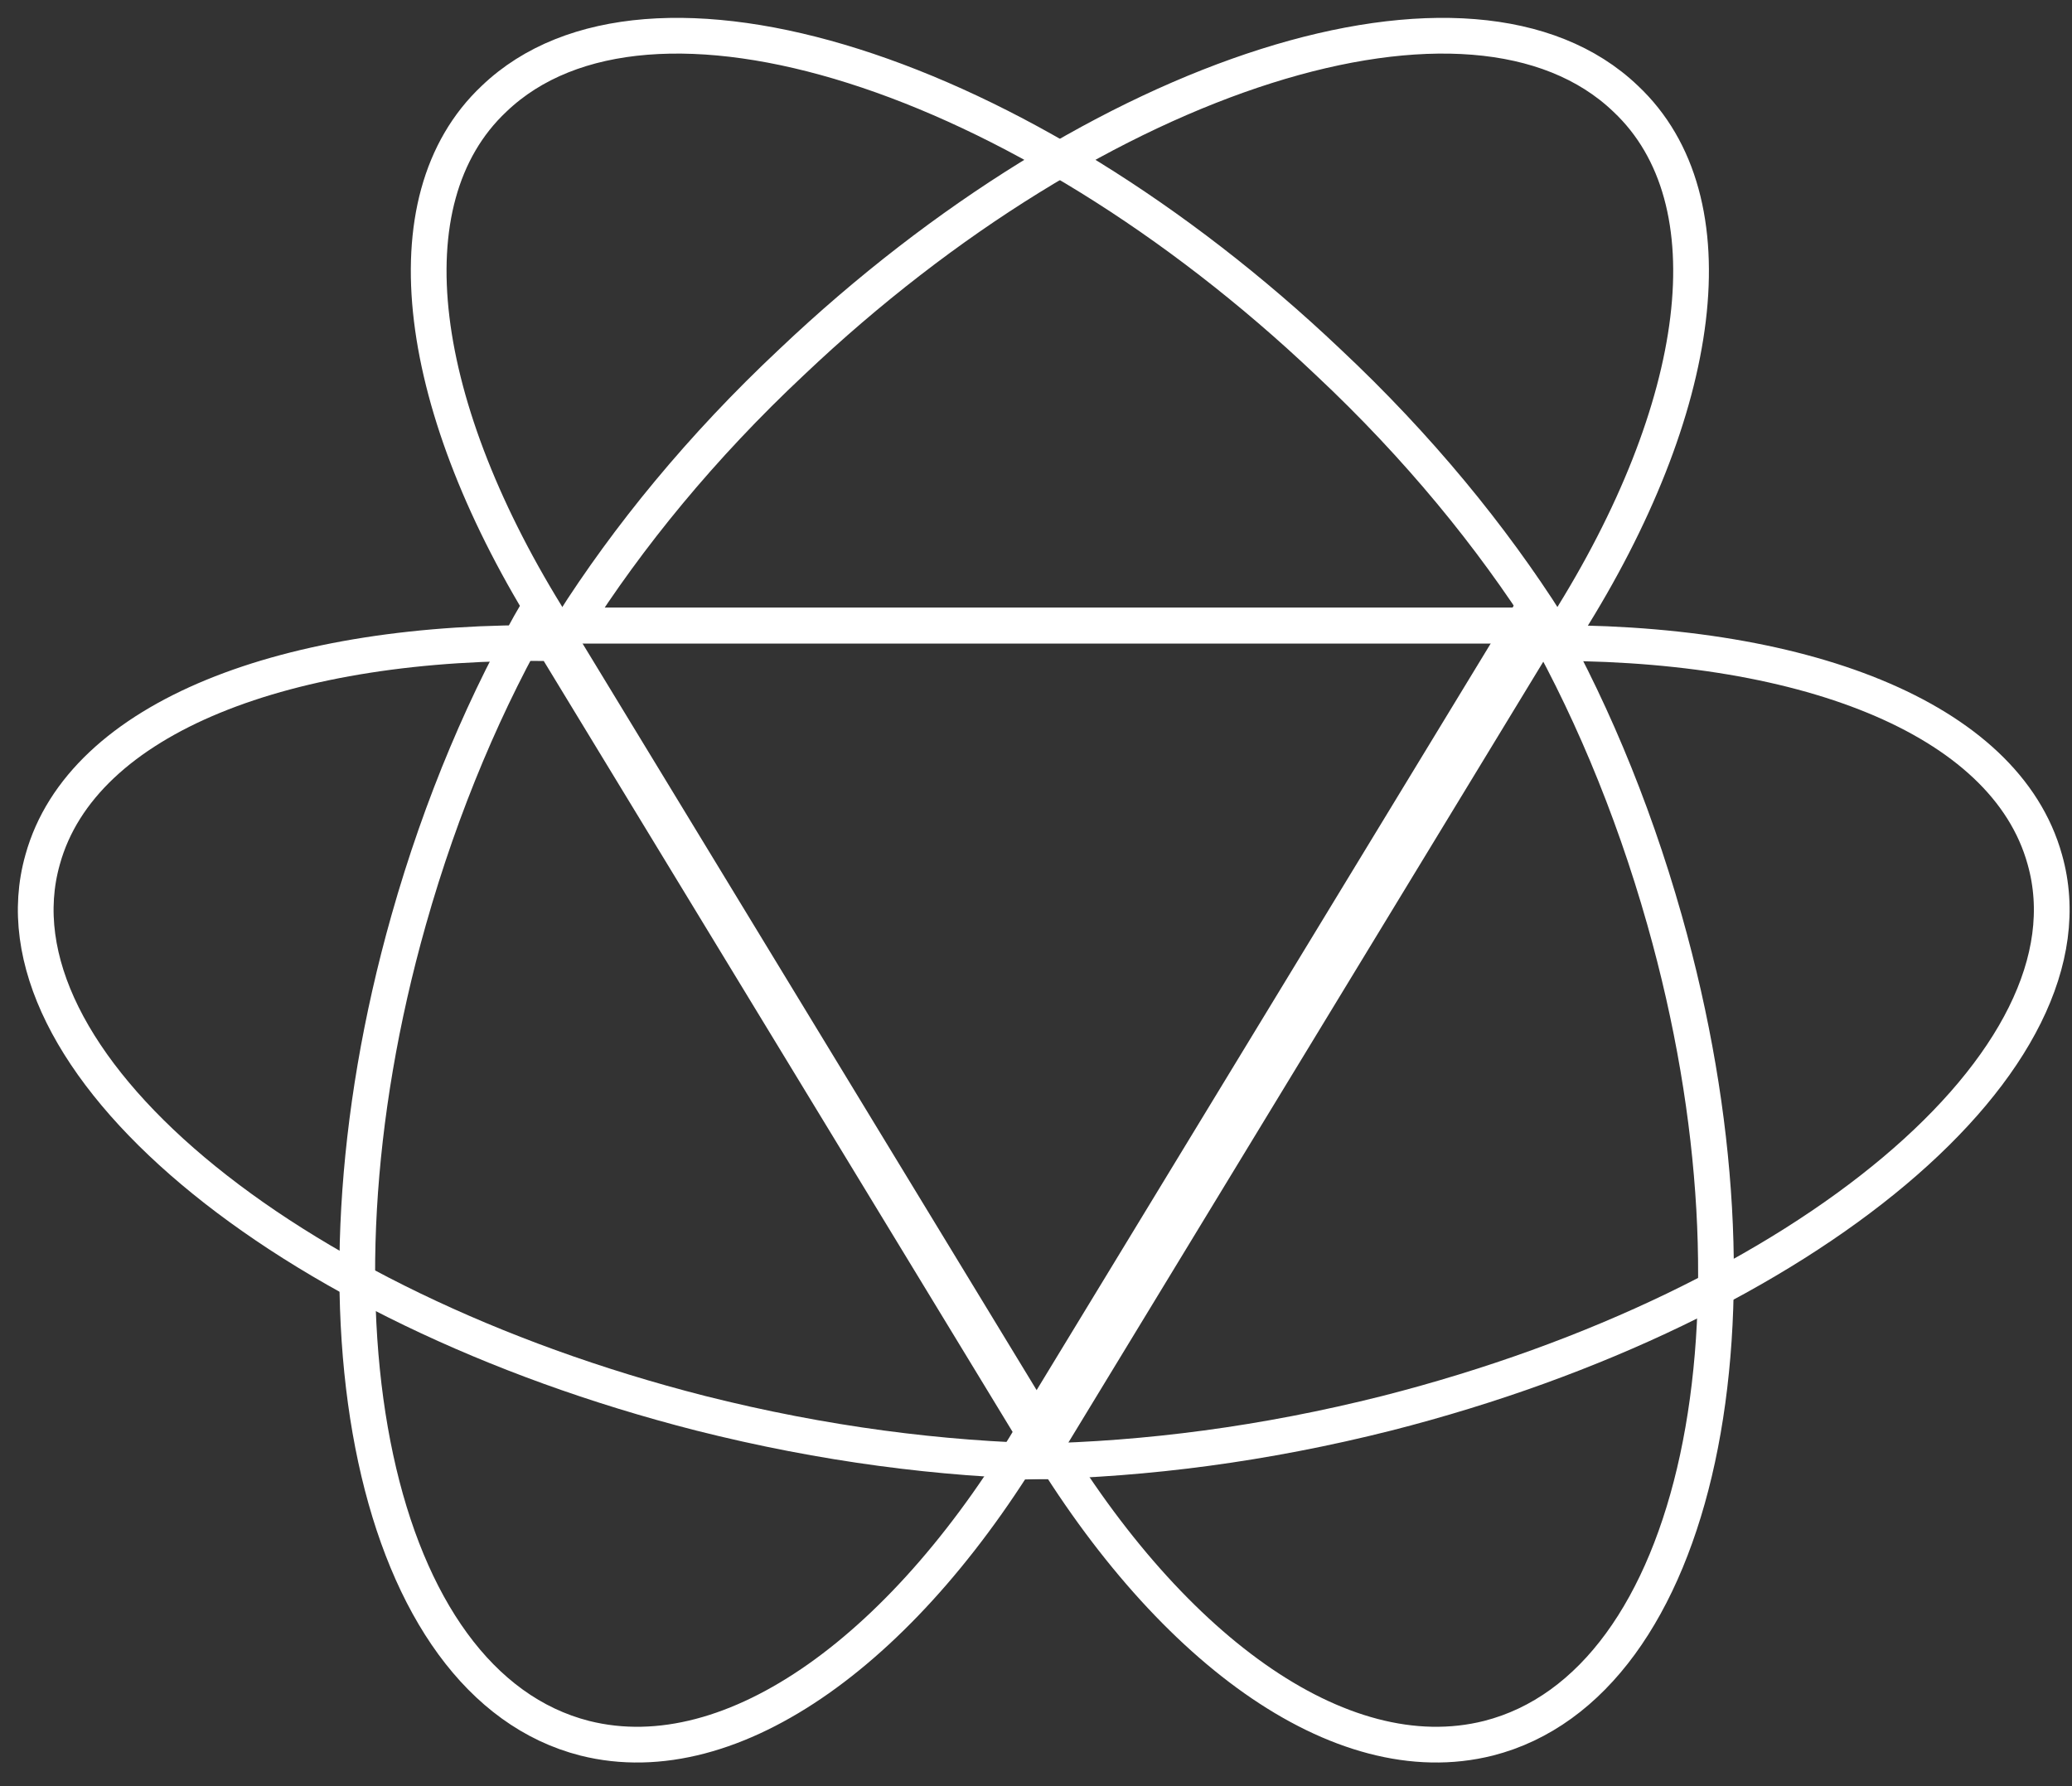 <?xml version="1.0" encoding="UTF-8"?>
<svg xmlns="http://www.w3.org/2000/svg" width="58" height="50" viewBox="0 0 58 50" fill="none">
  <rect x="0" y="0" width="58" height="50" fill="#333333" stroke="none"/>
  <path d="M43.861 17.511H16C17.579 15.023 19.633 12.505 22.16 10.136C30.752 1.982 41.207 -1.346 45.503 2.761C48.535 5.609 47.683 11.455 43.861 17.511Z" stroke="white" stroke-miterlimit="10"></path>
  <path d="M15.503 18.005L29.433 40.91C26.369 40.85 23.053 40.43 19.61 39.561C7.859 36.563 -0.386 29.637 1.194 24.061C2.299 20.073 8.048 17.885 15.503 18.005Z" stroke="white" stroke-miterlimit="10"></path>
  <path d="M29 39.905L42.93 17C44.415 19.548 45.678 22.516 46.594 25.754C49.753 36.907 47.542 47.16 41.667 48.659C37.497 49.708 32.601 46.081 29 39.905Z" stroke="white" stroke-miterlimit="10"></path>
  <path d="M15.476 17.511H43.337C41.757 15.023 39.704 12.505 37.177 10.136C28.585 1.982 18.13 -1.346 13.834 2.761C10.801 5.609 11.654 11.455 15.476 17.511Z" stroke="white" stroke-miterlimit="10"></path>
  <path d="M42.93 18.005L29 40.91C32.064 40.85 35.381 40.43 38.824 39.561C50.575 36.563 58.819 29.637 57.239 24.061C56.134 20.073 50.385 17.885 42.93 18.005Z" stroke="white" stroke-miterlimit="10"></path>
  <path d="M29.035 39.905L15.105 17C13.62 19.548 12.356 22.516 11.44 25.754C8.282 36.907 10.493 47.16 16.368 48.659C20.538 49.708 25.434 46.081 29.035 39.905Z" stroke="white" stroke-miterlimit="10"></path>
</svg>
